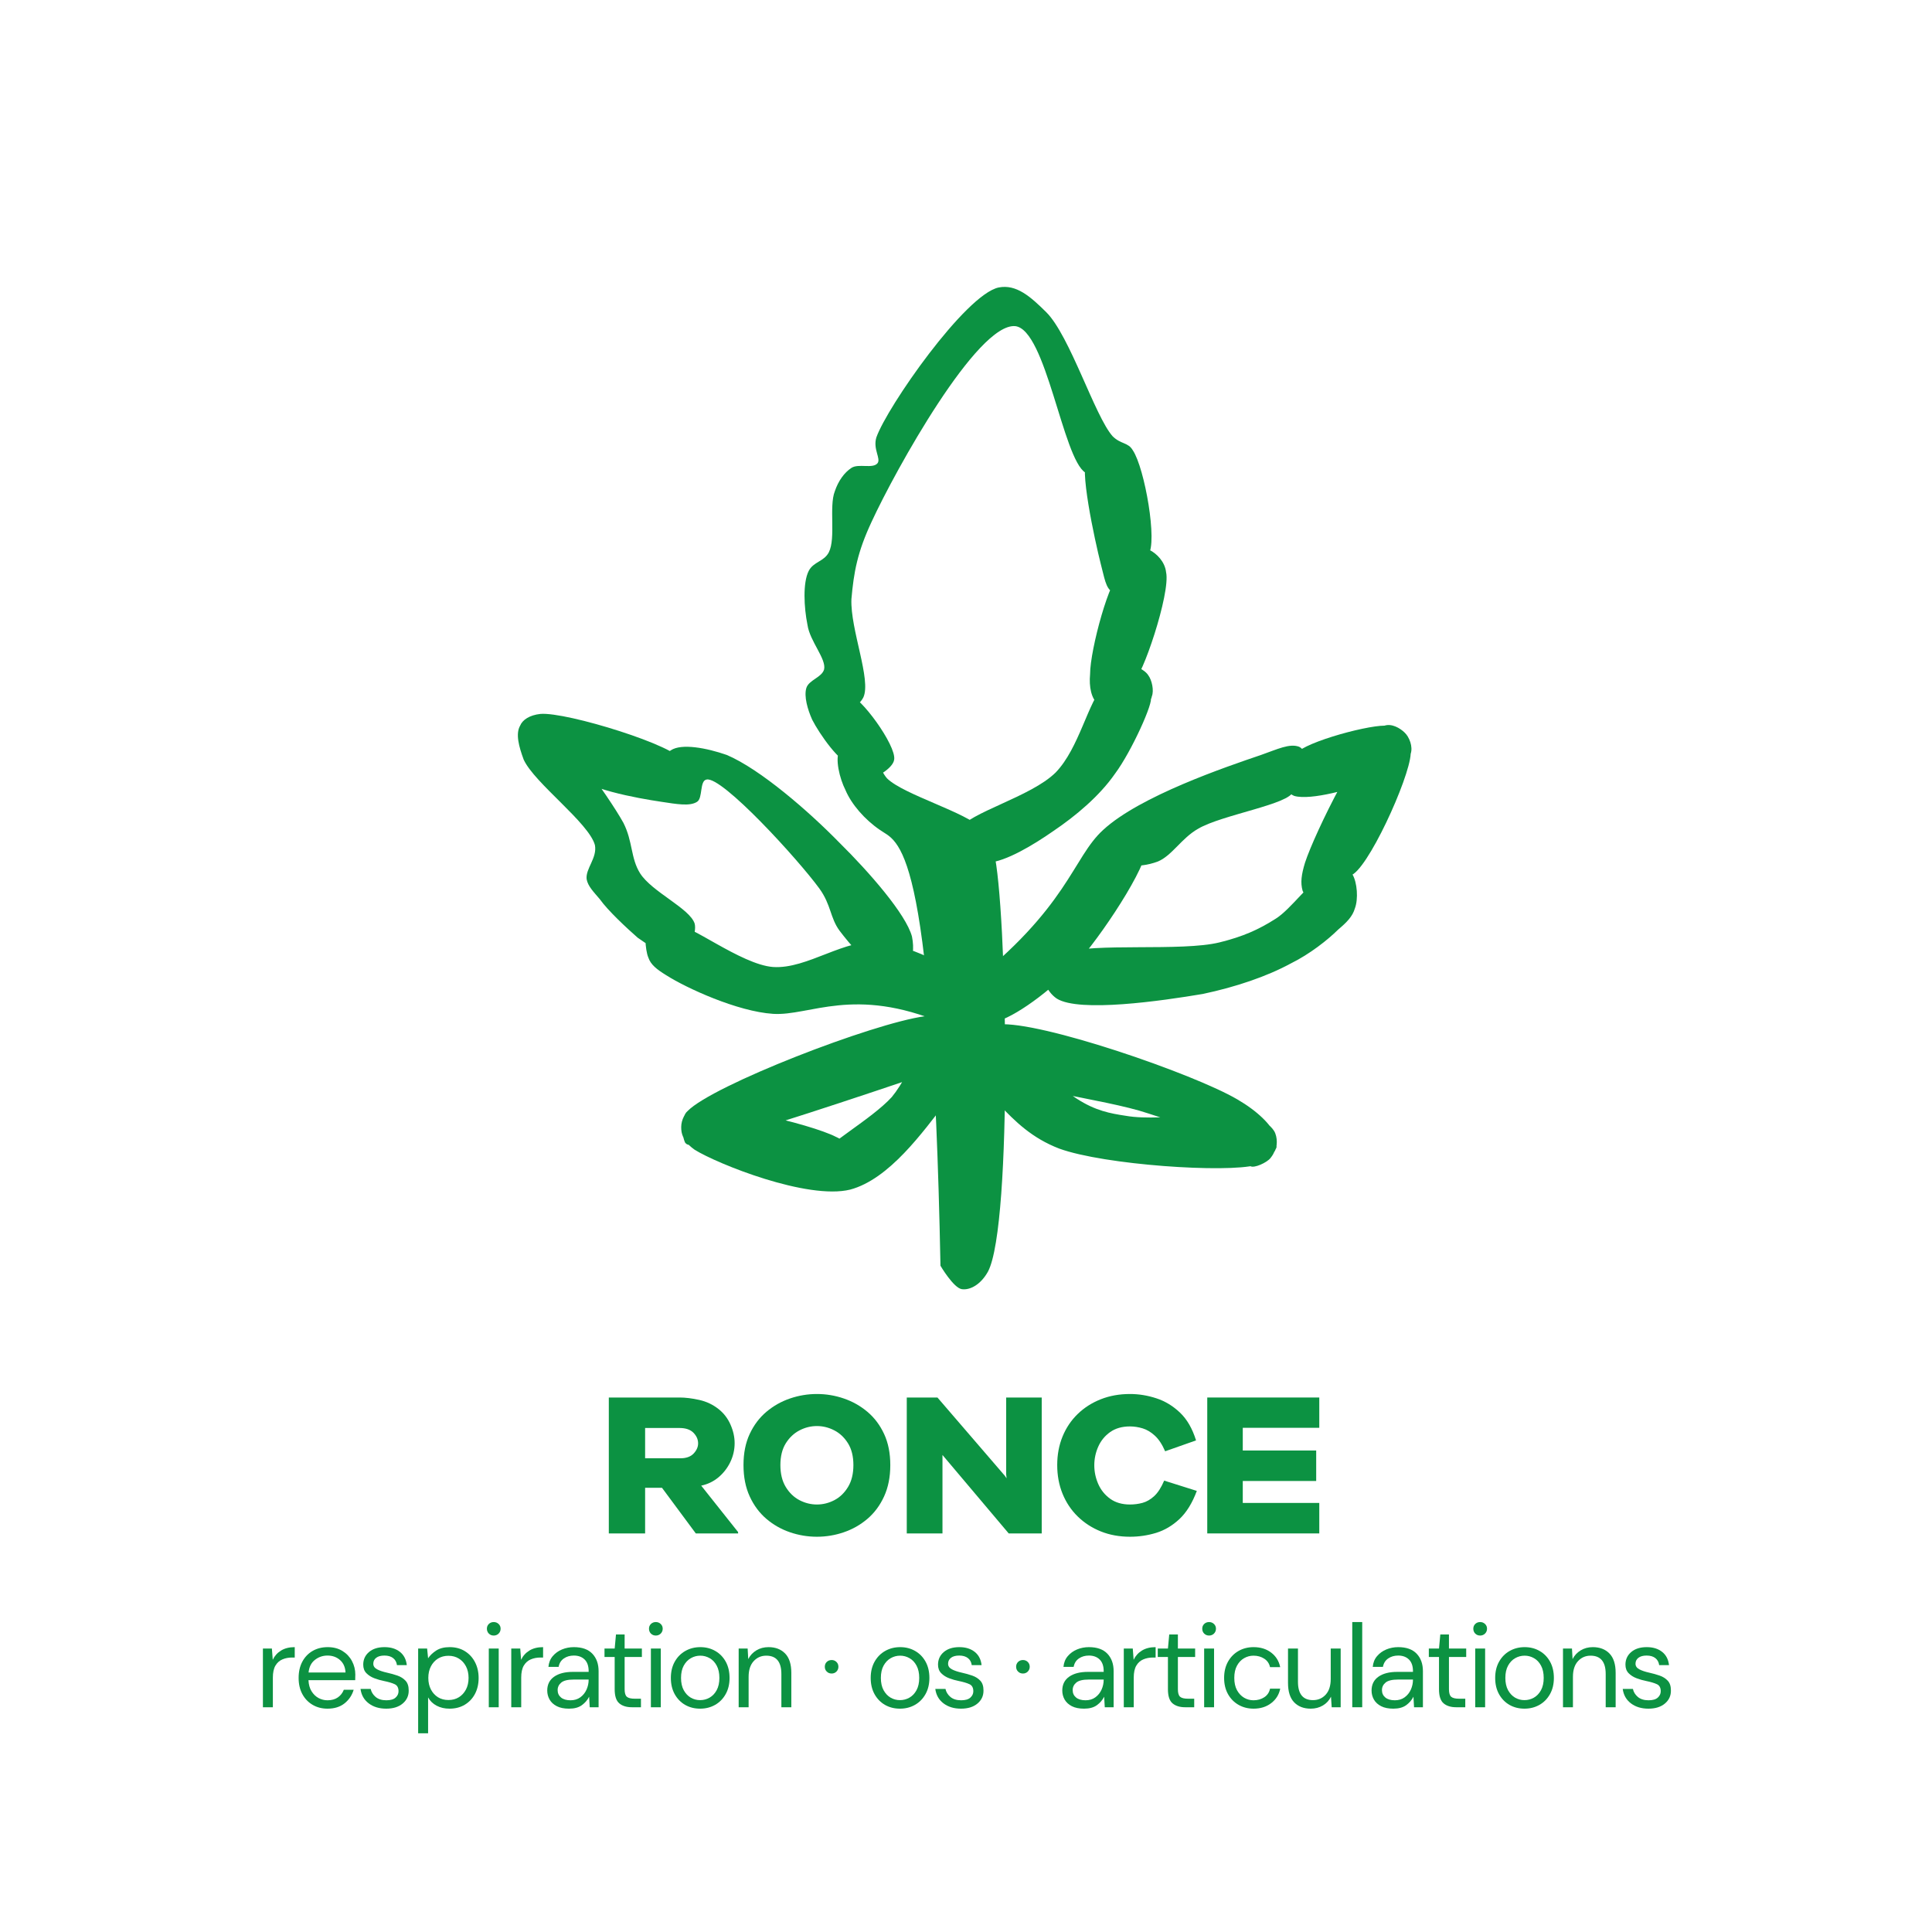 <svg xmlns="http://www.w3.org/2000/svg" xmlns:xlink="http://www.w3.org/1999/xlink" width="1080" zoomAndPan="magnify" viewBox="0 0 810 810" height="1080" preserveAspectRatio="xMidYMid meet" version="1.0"><defs><g/><clipPath id="29f922c642"><path d="M 337 120 L 489.133 120 L 489.133 540.711 L 337 540.711 Z M 337 120 " clip-rule="nonzero"/></clipPath><clipPath id="d3217a0c92"><path d="M 394.297 530.668 C 390.812 350.402 376.375 353.352 368.906 347.949 C 362.438 343.527 356.961 337.141 354.469 331.246 C 351.98 326.336 349.988 317.984 351.98 314.547 C 353.477 311.602 360.941 309.145 361.441 310.125 C 362.438 310.617 358.949 319.457 356.461 319.949 C 352.48 320.441 343.52 307.672 340.531 301.777 C 338.539 297.355 337.047 291.953 338.043 288.516 C 339.039 285.074 344.516 284.094 345.508 280.656 C 346.504 276.234 339.535 268.867 338.539 261.988 C 337.047 254.621 336.551 244.309 339.039 239.395 C 341.027 235.465 345.508 235.465 347.5 231.535 C 350.488 225.641 347.5 212.379 349.988 205.996 C 351.484 201.574 353.973 198.137 356.961 196.172 C 359.945 194.207 365.922 196.66 367.91 194.207 C 369.406 192.242 365.922 188.312 367.414 183.398 C 371.895 170.629 404.75 123.473 418.691 120.527 C 426.156 119.055 432.133 124.457 438.602 130.844 C 448.559 140.668 459.016 174.559 466.48 182.91 C 469.965 186.348 472.953 185.363 474.945 188.801 C 479.922 196.172 485.398 227.605 481.418 232.52 C 479.426 234.973 470.465 233.008 470.465 233.008 C 470.465 232.52 478.926 229.57 481.914 230.555 C 484.902 232.027 488.387 235.465 488.883 239.887 C 490.875 248.727 478.43 285.074 475.441 285.074 C 474.445 285.074 472.953 279.18 473.449 278.691 C 474.445 278.199 479.922 280.656 481.418 283.109 C 482.91 285.074 483.906 289.496 482.91 291.953 C 481.418 294.898 473.449 298.336 473.449 298.336 C 473.449 298.336 481.418 291.461 482.41 292.441 C 483.906 293.918 474.445 315.039 467.477 324.371 C 461.004 333.703 451.051 342.055 441.59 348.438 C 433.129 354.332 421.676 361.211 414.211 361.699 C 409.73 362.191 404.254 361.699 402.762 358.754 C 400.77 356.297 402.262 346.965 404.75 345 C 406.742 343.035 411.223 342.543 413.711 343.527 C 416.699 344.508 419.688 347.949 420.184 350.402 C 420.68 352.859 419.688 357.281 417.695 359.246 C 416.199 361.211 411.719 362.684 409.23 362.684 C 406.246 362.191 402.762 359.734 401.266 357.281 C 400.27 354.824 399.773 350.895 401.766 347.949 C 406.246 340.578 432.133 334.195 442.586 323.879 C 452.543 313.566 456.027 294.406 462.996 287.039 C 467.477 282.621 472.457 278.199 475.941 279.18 C 478.926 280.164 483.406 289.004 482.91 291.953 C 482.41 294.898 478.926 297.355 475.941 298.336 C 471.957 299.32 463.496 298.336 460.508 295.391 C 457.52 292.934 456.523 288.023 457.023 282.621 C 457.023 272.305 465.484 241.359 469.965 240.379 C 472.457 239.887 478.43 247.254 477.434 248.727 C 476.938 249.711 468.973 250.203 466.48 248.238 C 463.496 246.762 462.996 241.852 461.504 236.449 C 459.016 226.625 452.043 194.695 456.027 192.242 C 458.02 190.766 466.98 197.152 466.98 198.137 C 466.48 199.117 459.016 200.59 455.031 198.137 C 445.574 192.242 438.602 138.211 425.66 136.738 C 409.73 135.262 375.379 197.152 365.422 218.766 C 359.449 231.535 357.957 239.887 356.961 251.184 C 356.461 263.953 365.422 285.074 361.938 292.441 C 359.449 297.355 350.488 300.793 349.988 299.812 C 349.492 299.32 353.477 291.461 355.965 291.461 C 360.445 291.461 375.879 312.582 374.883 318.477 C 374.383 322.406 365.922 326.828 364.426 326.336 C 362.934 325.352 364.926 315.527 365.922 315.527 C 367.414 315.039 368.41 322.406 371.895 326.336 C 378.863 333.211 405.25 340.578 411.719 347.457 C 415.207 350.895 415.703 351.879 416.699 357.281 C 422.176 379.383 424.664 513.477 414.211 533.125 C 411.223 538.527 406.742 540.984 403.258 540.492 C 399.773 540.004 394.297 530.668 394.297 530.668 " clip-rule="nonzero"/></clipPath><clipPath id="0e8724d584"><path d="M 404.445 303.695 L 592 303.695 L 592 429 L 404.445 429 Z M 404.445 303.695 " clip-rule="nonzero"/></clipPath><clipPath id="947b5fd157"><path d="M 405.25 413.766 C 448.062 380.367 449.555 359.734 462.5 347.949 C 477.93 333.703 514.273 321.422 528.711 316.512 C 535.68 314.055 540.656 311.602 544.641 313.074 C 548.125 314.547 552.109 325.844 551.609 325.844 C 551.113 326.336 541.652 319.949 542.648 317.004 C 543.645 312.09 572.02 304.23 580.484 304.23 C 583.969 304.23 586.957 305.215 588.945 307.18 C 590.938 309.145 591.934 312.09 591.438 316.02 C 590.938 326.336 573.016 365.629 566.047 367.105 C 563.059 368.086 557.582 360.719 557.582 360.719 C 557.582 360.719 565.051 363.664 567.043 366.613 C 569.035 370.051 569.531 376.93 568.039 380.855 C 567.043 384.297 564.555 386.75 561.07 389.699 C 556.59 394.121 549.121 400.012 541.156 403.941 C 531.199 409.348 518.254 413.766 504.316 416.715 C 486.891 419.66 452.543 424.574 443.082 418.68 C 438.602 415.73 436.113 408.855 437.109 405.906 C 438.105 402.961 444.078 399.031 447.066 399.523 C 450.551 400.012 456.523 407.383 456.027 410.82 C 455.531 414.258 447.562 419.66 444.078 419.172 C 441.094 418.188 436.113 410.328 436.613 406.891 C 437.109 403.941 441.094 401.488 446.07 399.523 C 458.02 395.102 495.355 399.031 511.285 395.102 C 521.242 392.645 527.715 389.699 534.684 385.277 C 541.156 381.348 549.617 369.07 552.109 370.051 C 554.098 370.543 554.598 379.383 553.602 379.875 C 552.605 380.367 547.129 375.945 546.133 373.488 C 545.137 370.051 545.637 366.613 547.129 361.699 C 551.113 349.422 571.523 307.672 580.484 304.23 C 583.473 303.25 586.957 305.215 588.945 307.18 C 590.938 309.145 592.434 313.074 591.438 316.02 C 590.441 319.949 582.477 324.371 575.504 327.316 C 567.043 330.758 549.617 335.668 542.648 333.703 C 538.668 332.23 534.188 323.879 534.188 323.879 C 534.188 323.879 542.648 329.281 542.152 331.738 C 541.156 337.141 512.281 341.562 502.324 347.457 C 495.355 351.387 491.371 358.754 485.398 361.211 C 481.418 362.684 475.941 363.664 472.953 362.191 C 470.465 360.719 467.477 354.824 467.977 353.352 C 469.469 351.387 479.426 350.895 480.422 353.352 C 483.906 358.754 463.992 389.207 453.039 401.977 C 443.082 413.277 427.652 425.062 418.691 428.012 C 413.711 429.484 407.738 428.992 405.746 426.539 C 403.258 424.574 405.25 413.766 405.25 413.766 " clip-rule="nonzero"/></clipPath><clipPath id="79324a449b"><path d="M 217 299 L 409.977 299 L 409.977 429.273 L 217 429.273 Z M 217 299 " clip-rule="nonzero"/></clipPath><clipPath id="c1b386a3b5"><path d="M 395.293 428.992 C 357.957 413.277 339.535 426.047 324.102 425.062 C 309.168 424.082 287.762 414.258 279.297 408.855 C 275.316 406.398 272.828 404.434 271.832 401.488 C 270.34 398.047 270.34 389.699 270.836 389.699 C 271.832 389.207 277.805 398.047 277.309 399.031 C 276.809 399.523 270.836 395.594 267.352 393.137 C 262.871 389.207 254.906 381.84 251.422 376.926 C 248.93 373.98 246.441 371.523 245.945 368.578 C 245.445 364.156 250.426 359.734 249.43 354.332 C 246.941 345 224.039 328.301 219.559 318.477 C 217.566 313.074 216.074 307.672 218.066 304.23 C 219.062 301.777 222.047 299.812 226.527 299.32 C 237.48 298.336 284.773 313.074 285.77 318.969 C 285.77 321.422 277.309 326.828 276.312 326.336 C 275.316 325.352 277.805 316.512 281.289 314.547 C 285.77 311.602 296.227 313.562 304.688 316.512 C 318.629 322.406 339.039 340.09 351.98 353.352 C 364.426 365.629 379.859 383.312 382.348 392.645 C 383.344 397.559 382.848 402.469 380.359 404.434 C 377.867 406.891 371.398 407.383 368.41 405.906 C 365.922 404.926 363.43 400.996 363.43 398.047 C 363.43 395.594 364.926 391.172 367.414 389.699 C 370.402 388.227 379.363 389.207 381.352 392.156 C 383.344 394.121 383.344 401.488 380.855 403.941 C 378.863 406.398 373.387 407.383 369.406 406.398 C 363.93 404.926 356.461 396.086 351.98 390.191 C 348 384.785 348.496 379.383 343.52 372.508 C 334.559 360.227 302.695 325.352 296.227 326.828 C 293.238 327.316 294.73 334.684 292.242 336.16 C 289.254 338.125 283.777 337.141 277.309 336.16 C 267.352 334.684 244.949 330.758 237.48 323.387 C 232.004 317.984 229.02 303.742 230.512 303.25 C 232.004 302.266 254.906 333.211 261.379 345 C 265.359 352.859 264.363 359.734 268.348 366.121 C 273.324 373.98 289.254 380.855 291.246 387.242 C 292.242 391.172 288.758 398.539 287.762 398.539 C 286.766 398.539 283.281 390.191 284.773 388.715 C 287.762 386.262 310.66 404.434 324.102 405.418 C 338.539 406.398 354.469 393.137 368.906 395.102 C 382.848 396.574 403.754 407.383 408.234 414.75 C 410.727 418.68 410.227 425.555 408.234 428.012 C 406.246 429.977 395.293 428.992 395.293 428.992 " clip-rule="nonzero"/></clipPath><clipPath id="c7ed986960"><path d="M 285.441 418.613 L 414.59 418.613 L 414.59 499.738 L 285.441 499.738 Z M 285.441 418.613 " clip-rule="nonzero"/></clipPath><clipPath id="71f1e648e4"><path d="M 403.258 445.203 C 293.734 482.531 289.254 481.551 287.266 479.094 C 285.77 476.148 285.273 468.289 288.258 465.832 C 295.727 460.43 340.035 471.234 350.488 476.641 C 354.969 478.605 358.949 483.023 358.453 484.008 C 357.957 485.48 347.004 485.48 346.008 483.516 C 345.012 480.57 365.422 469.27 373.887 459.938 C 382.848 449.133 389.32 427.52 396.785 422.117 C 400.77 419.168 405.746 418.188 408.234 419.168 C 411.223 420.645 414.707 426.539 414.211 429.484 C 414.211 432.434 411.223 435.871 408.734 436.852 C 405.746 438.328 399.273 436.852 396.785 434.887 C 394.793 432.922 393.801 428.504 394.793 426.047 C 396.289 422.609 404.254 418.188 407.242 418.68 C 410.727 419.66 414.211 424.082 414.211 428.504 C 414.707 436.363 404.75 451.098 396.785 461.902 C 386.828 474.676 372.891 494.32 356.461 498.742 C 338.539 503.164 300.707 487.938 291.246 482.043 C 287.762 479.586 286.27 477.129 285.77 474.676 C 285.273 471.727 285.77 468.781 288.258 465.832 C 298.715 455.027 365.922 428.992 387.824 426.047 C 398.281 424.574 408.234 425.555 412.219 428.992 C 414.707 431.449 414.707 437.344 413.215 440.289 C 411.719 442.746 403.258 445.203 403.258 445.203 " clip-rule="nonzero"/></clipPath><clipPath id="042f485453"><path d="M 403.305 426 L 535.562 426 L 535.562 489.898 L 403.305 489.898 Z M 403.305 426 " clip-rule="nonzero"/></clipPath><clipPath id="597fec835e"><path d="M 421.18 429.484 C 447.066 463.375 459.016 465.832 471.957 467.797 C 488.387 470.746 519.75 463.375 528.711 469.762 C 533.191 472.711 535.68 480.078 534.188 483.023 C 533.191 485.973 525.723 489.902 524.23 488.426 C 522.734 487.445 526.719 469.762 528.711 469.762 C 530.203 469.27 535.68 478.113 535.18 481.059 C 534.188 484.008 527.715 488.918 524.23 488.918 C 521.242 488.426 519.75 482.535 515.766 480.078 C 508.301 475.164 494.859 471.234 481.418 466.816 C 462.5 460.43 422.176 456.5 411.719 448.148 C 407.242 444.219 404.75 438.328 406.246 434.887 C 406.742 431.941 413.215 428.504 416.199 428.992 C 419.688 429.977 425.66 437.344 425.16 440.781 C 424.664 443.73 416.199 449.133 413.215 448.641 C 409.73 447.66 404.75 439.309 405.746 435.871 C 406.742 432.922 412.219 429.977 418.691 429.484 C 436.113 428.012 500.332 450.113 518.754 460.922 C 527.215 465.832 533.191 471.727 534.684 476.148 C 535.68 479.586 534.684 483.023 532.691 485.48 C 531.199 487.445 525.723 489.902 524.23 488.918 C 522.238 486.953 523.73 470.254 526.223 469.27 C 528.211 468.289 532.691 471.727 534.188 474.184 C 535.68 476.641 535.68 481.059 534.188 483.023 C 533.191 485.48 531.199 487.445 526.719 488.426 C 514.273 491.867 462.996 488.426 444.078 481.551 C 432.629 477.129 425.66 470.254 418.691 462.887 C 412.219 456.008 404.254 445.695 403.754 438.816 C 403.258 434.398 405.25 428.012 408.234 426.539 C 410.727 425.062 421.18 429.484 421.18 429.484 " clip-rule="nonzero"/></clipPath></defs><rect x="-81" width="972" fill="#ffffff" y="-81" height="972" fill-opacity="1"/><rect x="-81" width="972" fill="#ffffff" y="-81" height="972" fill-opacity="1"/><g fill="#0c9242" fill-opacity="1"><g transform="translate(252.718, 642.895)"><g><path d="M 2.531 0 L 2.531 -56.984 L 32.156 -56.984 C 34.656 -56.984 37.422 -56.645 40.453 -55.969 C 43.492 -55.289 46.207 -54 48.594 -52.094 C 50.77 -50.363 52.426 -48.195 53.562 -45.594 C 54.707 -42.988 55.281 -40.41 55.281 -37.859 C 55.281 -35.086 54.68 -32.453 53.484 -29.953 C 52.285 -27.461 50.641 -25.332 48.547 -23.562 C 46.461 -21.801 44.035 -20.625 41.266 -20.031 L 56.734 -0.562 L 56.734 0 L 39 0 L 24.828 -19.125 L 17.75 -19.125 L 17.75 0 Z M 17.75 -31.5 L 32.484 -31.5 C 34.973 -31.5 36.844 -32.164 38.094 -33.5 C 39.344 -34.832 39.969 -36.254 39.969 -37.766 C 39.969 -39.398 39.316 -40.879 38.016 -42.203 C 36.711 -43.535 34.758 -44.203 32.156 -44.203 L 17.75 -44.203 Z M 17.75 -31.5 "/></g></g></g><g fill="#0c9242" fill-opacity="1"><g transform="translate(311.558, 642.895)"><g><path d="M 30.938 1.391 C 27.082 1.391 23.32 0.766 19.656 -0.484 C 16 -1.734 12.703 -3.602 9.766 -6.094 C 6.836 -8.594 4.504 -11.727 2.766 -15.5 C 1.023 -19.281 0.156 -23.664 0.156 -28.656 C 0.156 -33.645 1.023 -38 2.766 -41.719 C 4.504 -45.438 6.836 -48.531 9.766 -51 C 12.703 -53.469 16 -55.328 19.656 -56.578 C 23.32 -57.828 27.082 -58.453 30.938 -58.453 C 34.789 -58.453 38.547 -57.828 42.203 -56.578 C 45.867 -55.328 49.164 -53.469 52.094 -51 C 55.031 -48.531 57.363 -45.438 59.094 -41.719 C 60.832 -38 61.703 -33.645 61.703 -28.656 C 61.703 -23.664 60.832 -19.281 59.094 -15.5 C 57.363 -11.727 55.031 -8.594 52.094 -6.094 C 49.164 -3.602 45.867 -1.734 42.203 -0.484 C 38.547 0.766 34.789 1.391 30.938 1.391 Z M 30.938 -12.125 C 33.488 -12.125 35.93 -12.734 38.266 -13.953 C 40.598 -15.18 42.508 -17.031 44 -19.5 C 45.488 -21.969 46.234 -25.02 46.234 -28.656 C 46.234 -32.289 45.488 -35.316 44 -37.734 C 42.508 -40.148 40.598 -41.969 38.266 -43.188 C 35.93 -44.406 33.488 -45.016 30.938 -45.016 C 28.383 -45.016 25.941 -44.406 23.609 -43.188 C 21.273 -41.969 19.359 -40.148 17.859 -37.734 C 16.367 -35.316 15.625 -32.289 15.625 -28.656 C 15.625 -25.02 16.367 -21.969 17.859 -19.5 C 19.359 -17.031 21.273 -15.18 23.609 -13.953 C 25.941 -12.734 28.383 -12.125 30.938 -12.125 Z M 30.938 -12.125 "/></g></g></g><g fill="#0c9242" fill-opacity="1"><g transform="translate(377.559, 642.895)"><g><path d="M 2.609 0 L 2.609 -56.984 L 15.469 -56.984 L 43.641 -24.266 L 44.453 -23.125 L 44.281 -24.75 L 44.281 -56.984 L 59.188 -56.984 L 59.188 0 L 45.344 0 L 17.578 -32.891 L 17.578 0 Z M 2.609 0 "/></g></g></g><g fill="#0c9242" fill-opacity="1"><g transform="translate(443.805, 642.895)"><g><path d="M 29.953 1.391 C 25.504 1.391 21.422 0.645 17.703 -0.844 C 13.984 -2.344 10.754 -4.438 8.016 -7.125 C 5.273 -9.812 3.16 -12.984 1.672 -16.641 C 0.18 -20.305 -0.562 -24.312 -0.562 -28.656 C -0.562 -33 0.18 -36.988 1.672 -40.625 C 3.16 -44.258 5.273 -47.406 8.016 -50.062 C 10.754 -52.719 13.984 -54.781 17.703 -56.25 C 21.422 -57.719 25.504 -58.453 29.953 -58.453 C 33.648 -58.453 37.328 -57.852 40.984 -56.656 C 44.648 -55.469 47.961 -53.461 50.922 -50.641 C 53.879 -47.816 56.117 -43.938 57.641 -39 L 44.688 -34.438 C 43.438 -37.312 42 -39.492 40.375 -40.984 C 38.75 -42.484 37.039 -43.504 35.25 -44.047 C 33.457 -44.586 31.691 -44.859 29.953 -44.859 C 26.641 -44.859 23.867 -44.07 21.641 -42.5 C 19.422 -40.926 17.754 -38.891 16.641 -36.391 C 15.535 -33.891 14.984 -31.285 14.984 -28.578 C 14.984 -25.859 15.535 -23.238 16.641 -20.719 C 17.754 -18.195 19.422 -16.133 21.641 -14.531 C 23.867 -12.926 26.641 -12.125 29.953 -12.125 C 31.742 -12.125 33.492 -12.352 35.203 -12.812 C 36.91 -13.281 38.535 -14.219 40.078 -15.625 C 41.629 -17.039 43.031 -19.211 44.281 -22.141 L 57.969 -17.828 C 56.062 -12.723 53.629 -8.785 50.672 -6.016 C 47.711 -3.254 44.457 -1.328 40.906 -0.234 C 37.352 0.848 33.703 1.391 29.953 1.391 Z M 29.953 1.391 "/></g></g></g><g fill="#0c9242" fill-opacity="1"><g transform="translate(503.866, 642.895)"><g><path d="M 2.281 0 L 2.281 -56.984 L 49.25 -56.984 L 49.25 -44.281 L 17.172 -44.281 L 17.172 -34.766 L 47.953 -34.766 L 47.953 -21.984 L 17.172 -21.984 L 17.172 -12.781 L 49.25 -12.781 L 49.25 0 Z M 2.281 0 "/></g></g></g><g fill="#0c9242" fill-opacity="1"><g transform="translate(106.805, 715.772)"><g><path d="M 3.422 0 L 3.422 -24.609 L 7.188 -24.609 L 7.547 -19.891 C 8.305 -21.516 9.461 -22.805 11.016 -23.766 C 12.566 -24.723 14.484 -25.203 16.766 -25.203 L 16.766 -20.844 L 15.625 -20.844 C 14.164 -20.844 12.82 -20.582 11.594 -20.062 C 10.375 -19.551 9.398 -18.68 8.672 -17.453 C 7.953 -16.234 7.594 -14.551 7.594 -12.406 L 7.594 0 Z M 3.422 0 "/></g></g></g><g fill="#0c9242" fill-opacity="1"><g transform="translate(122.827, 715.772)"><g><path d="M 14.484 0.594 C 12.141 0.594 10.055 0.055 8.234 -1.016 C 6.41 -2.086 4.977 -3.582 3.938 -5.5 C 2.895 -7.426 2.375 -9.691 2.375 -12.297 C 2.375 -14.879 2.883 -17.141 3.906 -19.078 C 4.938 -21.016 6.367 -22.52 8.203 -23.594 C 10.047 -24.664 12.172 -25.203 14.578 -25.203 C 16.961 -25.203 19.02 -24.664 20.75 -23.594 C 22.488 -22.52 23.82 -21.102 24.75 -19.344 C 25.676 -17.594 26.141 -15.707 26.141 -13.688 C 26.141 -13.32 26.129 -12.957 26.109 -12.594 C 26.098 -12.238 26.094 -11.828 26.094 -11.359 L 6.5 -11.359 C 6.594 -9.473 7.031 -7.91 7.812 -6.672 C 8.594 -5.43 9.566 -4.492 10.734 -3.859 C 11.91 -3.234 13.16 -2.922 14.484 -2.922 C 16.203 -2.922 17.641 -3.316 18.797 -4.109 C 19.953 -4.91 20.797 -5.988 21.328 -7.344 L 25.453 -7.344 C 24.785 -5.062 23.52 -3.164 21.656 -1.656 C 19.789 -0.156 17.398 0.594 14.484 0.594 Z M 14.484 -21.672 C 12.504 -21.672 10.742 -21.066 9.203 -19.859 C 7.66 -18.66 6.773 -16.898 6.547 -14.578 L 22.031 -14.578 C 21.926 -16.797 21.16 -18.531 19.734 -19.781 C 18.316 -21.039 16.566 -21.672 14.484 -21.672 Z M 14.484 -21.672 "/></g></g></g><g fill="#0c9242" fill-opacity="1"><g transform="translate(149.069, 715.772)"><g><path d="M 12.844 0.594 C 9.906 0.594 7.457 -0.148 5.5 -1.641 C 3.551 -3.129 2.41 -5.145 2.078 -7.688 L 6.344 -7.688 C 6.613 -6.395 7.301 -5.273 8.406 -4.328 C 9.52 -3.391 11.02 -2.922 12.906 -2.922 C 14.656 -2.922 15.941 -3.289 16.766 -4.031 C 17.598 -4.781 18.016 -5.672 18.016 -6.703 C 18.016 -8.191 17.473 -9.18 16.391 -9.672 C 15.316 -10.172 13.805 -10.617 11.859 -11.016 C 10.535 -11.273 9.211 -11.656 7.891 -12.156 C 6.566 -12.656 5.457 -13.359 4.562 -14.266 C 3.664 -15.172 3.219 -16.367 3.219 -17.859 C 3.219 -20.004 4.02 -21.766 5.625 -23.141 C 7.227 -24.516 9.406 -25.203 12.156 -25.203 C 14.77 -25.203 16.91 -24.547 18.578 -23.234 C 20.242 -21.93 21.211 -20.07 21.484 -17.656 L 17.359 -17.656 C 17.191 -18.914 16.656 -19.898 15.75 -20.609 C 14.844 -21.316 13.629 -21.672 12.109 -21.672 C 10.617 -21.672 9.469 -21.359 8.656 -20.734 C 7.844 -20.109 7.438 -19.281 7.438 -18.25 C 7.438 -17.258 7.957 -16.484 9 -15.922 C 10.039 -15.359 11.457 -14.879 13.25 -14.484 C 14.77 -14.148 16.211 -13.742 17.578 -13.266 C 18.953 -12.785 20.078 -12.07 20.953 -11.125 C 21.836 -10.188 22.281 -8.828 22.281 -7.047 C 22.312 -4.828 21.473 -3 19.766 -1.562 C 18.066 -0.125 15.758 0.594 12.844 0.594 Z M 12.844 0.594 "/></g></g></g><g fill="#0c9242" fill-opacity="1"><g transform="translate(171.887, 715.772)"><g><path d="M 3.422 10.922 L 3.422 -24.609 L 7.188 -24.609 L 7.594 -20.531 C 8.383 -21.727 9.516 -22.805 10.984 -23.766 C 12.461 -24.723 14.344 -25.203 16.625 -25.203 C 19.07 -25.203 21.203 -24.641 23.016 -23.516 C 24.836 -22.391 26.254 -20.848 27.266 -18.891 C 28.273 -16.941 28.781 -14.727 28.781 -12.25 C 28.781 -9.77 28.273 -7.562 27.266 -5.625 C 26.254 -3.695 24.828 -2.176 22.984 -1.062 C 21.148 0.039 19.008 0.594 16.562 0.594 C 14.551 0.594 12.758 0.18 11.188 -0.641 C 9.613 -1.473 8.414 -2.633 7.594 -4.125 L 7.594 10.922 Z M 16.125 -3.031 C 17.781 -3.031 19.234 -3.414 20.484 -4.188 C 21.742 -4.969 22.738 -6.051 23.469 -7.438 C 24.195 -8.832 24.562 -10.453 24.562 -12.297 C 24.562 -14.148 24.195 -15.77 23.469 -17.156 C 22.738 -18.551 21.742 -19.633 20.484 -20.406 C 19.234 -21.188 17.781 -21.578 16.125 -21.578 C 14.469 -21.578 13.008 -21.188 11.75 -20.406 C 10.5 -19.633 9.508 -18.551 8.781 -17.156 C 8.051 -15.77 7.688 -14.148 7.688 -12.297 C 7.688 -10.453 8.051 -8.832 8.781 -7.438 C 9.508 -6.051 10.5 -4.969 11.75 -4.188 C 13.008 -3.414 14.469 -3.031 16.125 -3.031 Z M 16.125 -3.031 "/></g></g></g><g fill="#0c9242" fill-opacity="1"><g transform="translate(201.055, 715.772)"><g><path d="M 5.953 -30.062 C 5.129 -30.062 4.441 -30.332 3.891 -30.875 C 3.348 -31.426 3.078 -32.113 3.078 -32.938 C 3.078 -33.727 3.348 -34.391 3.891 -34.922 C 4.441 -35.453 5.129 -35.719 5.953 -35.719 C 6.742 -35.719 7.422 -35.453 7.984 -34.922 C 8.547 -34.391 8.828 -33.727 8.828 -32.938 C 8.828 -32.113 8.547 -31.426 7.984 -30.875 C 7.422 -30.332 6.742 -30.062 5.953 -30.062 Z M 3.875 0 L 3.875 -24.609 L 8.031 -24.609 L 8.031 0 Z M 3.875 0 "/></g></g></g><g fill="#0c9242" fill-opacity="1"><g transform="translate(210.927, 715.772)"><g><path d="M 3.422 0 L 3.422 -24.609 L 7.188 -24.609 L 7.547 -19.891 C 8.305 -21.516 9.461 -22.805 11.016 -23.766 C 12.566 -24.723 14.484 -25.203 16.766 -25.203 L 16.766 -20.844 L 15.625 -20.844 C 14.164 -20.844 12.82 -20.582 11.594 -20.062 C 10.375 -19.551 9.398 -18.68 8.672 -17.453 C 7.953 -16.234 7.594 -14.551 7.594 -12.406 L 7.594 0 Z M 3.422 0 "/></g></g></g><g fill="#0c9242" fill-opacity="1"><g transform="translate(226.949, 715.772)"><g><path d="M 11.609 0.594 C 9.555 0.594 7.852 0.25 6.5 -0.438 C 5.145 -1.133 4.133 -2.062 3.469 -3.219 C 2.812 -4.383 2.484 -5.645 2.484 -7 C 2.484 -9.508 3.441 -11.441 5.359 -12.797 C 7.273 -14.148 9.891 -14.828 13.203 -14.828 L 19.844 -14.828 L 19.844 -15.125 C 19.844 -17.281 19.281 -18.91 18.156 -20.016 C 17.031 -21.117 15.523 -21.672 13.641 -21.672 C 12.023 -21.672 10.629 -21.266 9.453 -20.453 C 8.273 -19.648 7.539 -18.473 7.25 -16.922 L 2.984 -16.922 C 3.141 -18.703 3.738 -20.203 4.781 -21.422 C 5.82 -22.648 7.117 -23.586 8.672 -24.234 C 10.234 -24.879 11.891 -25.203 13.641 -25.203 C 17.078 -25.203 19.664 -24.281 21.406 -22.438 C 23.145 -20.602 24.016 -18.164 24.016 -15.125 L 24.016 0 L 20.297 0 L 20.047 -4.422 C 19.348 -3.023 18.328 -1.836 16.984 -0.859 C 15.648 0.109 13.859 0.594 11.609 0.594 Z M 12.25 -2.922 C 13.844 -2.922 15.207 -3.332 16.344 -4.156 C 17.488 -4.988 18.359 -6.066 18.953 -7.391 C 19.547 -8.711 19.844 -10.102 19.844 -11.562 L 19.844 -11.609 L 13.547 -11.609 C 11.098 -11.609 9.367 -11.188 8.359 -10.344 C 7.348 -9.5 6.844 -8.445 6.844 -7.188 C 6.844 -5.906 7.312 -4.875 8.25 -4.094 C 9.195 -3.312 10.531 -2.922 12.25 -2.922 Z M 12.25 -2.922 "/></g></g></g><g fill="#0c9242" fill-opacity="1"><g transform="translate(251.801, 715.772)"><g><path d="M 13.141 0 C 10.891 0 9.117 -0.547 7.828 -1.641 C 6.547 -2.734 5.906 -4.703 5.906 -7.547 L 5.906 -21.078 L 1.641 -21.078 L 1.641 -24.609 L 5.906 -24.609 L 6.453 -30.516 L 10.078 -30.516 L 10.078 -24.609 L 17.312 -24.609 L 17.312 -21.078 L 10.078 -21.078 L 10.078 -7.547 C 10.078 -5.984 10.391 -4.93 11.016 -4.391 C 11.641 -3.848 12.75 -3.578 14.344 -3.578 L 16.922 -3.578 L 16.922 0 Z M 13.141 0 "/></g></g></g><g fill="#0c9242" fill-opacity="1"><g transform="translate(269.014, 715.772)"><g><path d="M 5.953 -30.062 C 5.129 -30.062 4.441 -30.332 3.891 -30.875 C 3.348 -31.426 3.078 -32.113 3.078 -32.938 C 3.078 -33.727 3.348 -34.391 3.891 -34.922 C 4.441 -35.453 5.129 -35.719 5.953 -35.719 C 6.742 -35.719 7.422 -35.453 7.984 -34.922 C 8.547 -34.391 8.828 -33.727 8.828 -32.938 C 8.828 -32.113 8.547 -31.426 7.984 -30.875 C 7.422 -30.332 6.742 -30.062 5.953 -30.062 Z M 3.875 0 L 3.875 -24.609 L 8.031 -24.609 L 8.031 0 Z M 3.875 0 "/></g></g></g><g fill="#0c9242" fill-opacity="1"><g transform="translate(278.886, 715.772)"><g><path d="M 14.641 0.594 C 12.316 0.594 10.227 0.066 8.375 -0.984 C 6.531 -2.047 5.066 -3.547 3.984 -5.484 C 2.91 -7.422 2.375 -9.691 2.375 -12.297 C 2.375 -14.91 2.922 -17.188 4.016 -19.125 C 5.109 -21.062 6.586 -22.555 8.453 -23.609 C 10.328 -24.672 12.422 -25.203 14.734 -25.203 C 17.047 -25.203 19.129 -24.672 20.984 -23.609 C 22.836 -22.555 24.301 -21.062 25.375 -19.125 C 26.445 -17.188 26.984 -14.91 26.984 -12.297 C 26.984 -9.691 26.438 -7.422 25.344 -5.484 C 24.258 -3.547 22.781 -2.047 20.906 -0.984 C 19.039 0.066 16.953 0.594 14.641 0.594 Z M 14.641 -2.984 C 16.055 -2.984 17.375 -3.328 18.594 -4.016 C 19.82 -4.711 20.816 -5.754 21.578 -7.141 C 22.336 -8.535 22.719 -10.254 22.719 -12.297 C 22.719 -14.348 22.344 -16.066 21.594 -17.453 C 20.852 -18.848 19.867 -19.891 18.641 -20.578 C 17.422 -21.273 16.117 -21.625 14.734 -21.625 C 13.305 -21.625 11.984 -21.273 10.766 -20.578 C 9.547 -19.891 8.551 -18.848 7.781 -17.453 C 7.02 -16.066 6.641 -14.348 6.641 -12.297 C 6.641 -10.254 7.02 -8.535 7.781 -7.141 C 8.551 -5.754 9.535 -4.711 10.734 -4.016 C 11.941 -3.328 13.242 -2.984 14.641 -2.984 Z M 14.641 -2.984 "/></g></g></g><g fill="#0c9242" fill-opacity="1"><g transform="translate(306.268, 715.772)"><g><path d="M 3.422 0 L 3.422 -24.609 L 7.188 -24.609 L 7.438 -20.188 C 8.227 -21.738 9.367 -22.961 10.859 -23.859 C 12.348 -24.754 14.035 -25.203 15.922 -25.203 C 18.836 -25.203 21.16 -24.316 22.891 -22.547 C 24.629 -20.773 25.5 -18.055 25.5 -14.391 L 25.5 0 L 21.328 0 L 21.328 -13.938 C 21.328 -19.062 19.211 -21.625 14.984 -21.625 C 12.867 -21.625 11.109 -20.852 9.703 -19.312 C 8.297 -17.781 7.594 -15.594 7.594 -12.75 L 7.594 0 Z M 3.422 0 "/></g></g></g><g fill="#0c9242" fill-opacity="1"><g transform="translate(332.658, 715.772)"><g/></g></g><g fill="#0c9242" fill-opacity="1"><g transform="translate(343.819, 715.772)"><g><path d="M 4.859 -14.141 C 4.035 -14.141 3.348 -14.41 2.797 -14.953 C 2.254 -15.504 1.984 -16.176 1.984 -16.969 C 1.984 -17.789 2.254 -18.469 2.797 -19 C 3.348 -19.531 4.035 -19.797 4.859 -19.797 C 5.648 -19.797 6.316 -19.531 6.859 -19 C 7.41 -18.469 7.688 -17.789 7.688 -16.969 C 7.688 -16.176 7.41 -15.504 6.859 -14.953 C 6.316 -14.41 5.648 -14.141 4.859 -14.141 Z M 4.859 -14.141 "/></g></g></g><g fill="#0c9242" fill-opacity="1"><g transform="translate(351.508, 715.772)"><g/></g></g><g fill="#0c9242" fill-opacity="1"><g transform="translate(362.669, 715.772)"><g><path d="M 14.641 0.594 C 12.316 0.594 10.227 0.066 8.375 -0.984 C 6.531 -2.047 5.066 -3.547 3.984 -5.484 C 2.91 -7.422 2.375 -9.691 2.375 -12.297 C 2.375 -14.91 2.922 -17.188 4.016 -19.125 C 5.109 -21.062 6.586 -22.555 8.453 -23.609 C 10.328 -24.672 12.422 -25.203 14.734 -25.203 C 17.047 -25.203 19.129 -24.672 20.984 -23.609 C 22.836 -22.555 24.301 -21.062 25.375 -19.125 C 26.445 -17.188 26.984 -14.91 26.984 -12.297 C 26.984 -9.691 26.438 -7.422 25.344 -5.484 C 24.258 -3.547 22.781 -2.047 20.906 -0.984 C 19.039 0.066 16.953 0.594 14.641 0.594 Z M 14.641 -2.984 C 16.055 -2.984 17.375 -3.328 18.594 -4.016 C 19.82 -4.711 20.816 -5.754 21.578 -7.141 C 22.336 -8.535 22.719 -10.254 22.719 -12.297 C 22.719 -14.348 22.344 -16.066 21.594 -17.453 C 20.852 -18.848 19.867 -19.891 18.641 -20.578 C 17.422 -21.273 16.117 -21.625 14.734 -21.625 C 13.305 -21.625 11.984 -21.273 10.766 -20.578 C 9.547 -19.891 8.551 -18.848 7.781 -17.453 C 7.02 -16.066 6.641 -14.348 6.641 -12.297 C 6.641 -10.254 7.02 -8.535 7.781 -7.141 C 8.551 -5.754 9.535 -4.711 10.734 -4.016 C 11.941 -3.328 13.242 -2.984 14.641 -2.984 Z M 14.641 -2.984 "/></g></g></g><g fill="#0c9242" fill-opacity="1"><g transform="translate(390.052, 715.772)"><g><path d="M 12.844 0.594 C 9.906 0.594 7.457 -0.148 5.5 -1.641 C 3.551 -3.129 2.41 -5.145 2.078 -7.688 L 6.344 -7.688 C 6.613 -6.395 7.301 -5.273 8.406 -4.328 C 9.52 -3.391 11.02 -2.922 12.906 -2.922 C 14.656 -2.922 15.941 -3.289 16.766 -4.031 C 17.598 -4.781 18.016 -5.672 18.016 -6.703 C 18.016 -8.191 17.473 -9.18 16.391 -9.672 C 15.316 -10.172 13.805 -10.617 11.859 -11.016 C 10.535 -11.273 9.211 -11.656 7.891 -12.156 C 6.566 -12.656 5.457 -13.359 4.562 -14.266 C 3.664 -15.172 3.219 -16.367 3.219 -17.859 C 3.219 -20.004 4.02 -21.766 5.625 -23.141 C 7.227 -24.516 9.406 -25.203 12.156 -25.203 C 14.77 -25.203 16.91 -24.547 18.578 -23.234 C 20.242 -21.93 21.211 -20.07 21.484 -17.656 L 17.359 -17.656 C 17.191 -18.914 16.656 -19.898 15.75 -20.609 C 14.844 -21.316 13.629 -21.672 12.109 -21.672 C 10.617 -21.672 9.469 -21.359 8.656 -20.734 C 7.844 -20.109 7.438 -19.281 7.438 -18.25 C 7.438 -17.258 7.957 -16.484 9 -15.922 C 10.039 -15.359 11.457 -14.879 13.25 -14.484 C 14.77 -14.148 16.211 -13.742 17.578 -13.266 C 18.953 -12.785 20.078 -12.07 20.953 -11.125 C 21.836 -10.188 22.281 -8.828 22.281 -7.047 C 22.312 -4.828 21.473 -3 19.766 -1.562 C 18.066 -0.125 15.758 0.594 12.844 0.594 Z M 12.844 0.594 "/></g></g></g><g fill="#0c9242" fill-opacity="1"><g transform="translate(412.87, 715.772)"><g/></g></g><g fill="#0c9242" fill-opacity="1"><g transform="translate(424.031, 715.772)"><g><path d="M 4.859 -14.141 C 4.035 -14.141 3.348 -14.41 2.797 -14.953 C 2.254 -15.504 1.984 -16.176 1.984 -16.969 C 1.984 -17.789 2.254 -18.469 2.797 -19 C 3.348 -19.531 4.035 -19.797 4.859 -19.797 C 5.648 -19.797 6.316 -19.531 6.859 -19 C 7.41 -18.469 7.688 -17.789 7.688 -16.969 C 7.688 -16.176 7.41 -15.504 6.859 -14.953 C 6.316 -14.41 5.648 -14.141 4.859 -14.141 Z M 4.859 -14.141 "/></g></g></g><g fill="#0c9242" fill-opacity="1"><g transform="translate(431.72, 715.772)"><g/></g></g><g fill="#0c9242" fill-opacity="1"><g transform="translate(442.881, 715.772)"><g><path d="M 11.609 0.594 C 9.555 0.594 7.852 0.25 6.5 -0.438 C 5.145 -1.133 4.133 -2.062 3.469 -3.219 C 2.812 -4.383 2.484 -5.645 2.484 -7 C 2.484 -9.508 3.441 -11.441 5.359 -12.797 C 7.273 -14.148 9.891 -14.828 13.203 -14.828 L 19.844 -14.828 L 19.844 -15.125 C 19.844 -17.281 19.281 -18.91 18.156 -20.016 C 17.031 -21.117 15.523 -21.672 13.641 -21.672 C 12.023 -21.672 10.629 -21.266 9.453 -20.453 C 8.273 -19.648 7.539 -18.473 7.25 -16.922 L 2.984 -16.922 C 3.141 -18.703 3.738 -20.203 4.781 -21.422 C 5.82 -22.648 7.117 -23.586 8.672 -24.234 C 10.234 -24.879 11.891 -25.203 13.641 -25.203 C 17.078 -25.203 19.664 -24.281 21.406 -22.438 C 23.145 -20.602 24.016 -18.164 24.016 -15.125 L 24.016 0 L 20.297 0 L 20.047 -4.422 C 19.348 -3.023 18.328 -1.836 16.984 -0.859 C 15.648 0.109 13.859 0.594 11.609 0.594 Z M 12.25 -2.922 C 13.844 -2.922 15.207 -3.332 16.344 -4.156 C 17.488 -4.988 18.359 -6.066 18.953 -7.391 C 19.547 -8.711 19.844 -10.102 19.844 -11.562 L 19.844 -11.609 L 13.547 -11.609 C 11.098 -11.609 9.367 -11.188 8.359 -10.344 C 7.348 -9.5 6.844 -8.445 6.844 -7.188 C 6.844 -5.906 7.312 -4.875 8.25 -4.094 C 9.195 -3.312 10.531 -2.922 12.25 -2.922 Z M 12.25 -2.922 "/></g></g></g><g fill="#0c9242" fill-opacity="1"><g transform="translate(467.733, 715.772)"><g><path d="M 3.422 0 L 3.422 -24.609 L 7.188 -24.609 L 7.547 -19.891 C 8.305 -21.516 9.461 -22.805 11.016 -23.766 C 12.566 -24.723 14.484 -25.203 16.766 -25.203 L 16.766 -20.844 L 15.625 -20.844 C 14.164 -20.844 12.82 -20.582 11.594 -20.062 C 10.375 -19.551 9.398 -18.68 8.672 -17.453 C 7.953 -16.234 7.594 -14.551 7.594 -12.406 L 7.594 0 Z M 3.422 0 "/></g></g></g><g fill="#0c9242" fill-opacity="1"><g transform="translate(483.756, 715.772)"><g><path d="M 13.141 0 C 10.891 0 9.117 -0.547 7.828 -1.641 C 6.547 -2.734 5.906 -4.703 5.906 -7.547 L 5.906 -21.078 L 1.641 -21.078 L 1.641 -24.609 L 5.906 -24.609 L 6.453 -30.516 L 10.078 -30.516 L 10.078 -24.609 L 17.312 -24.609 L 17.312 -21.078 L 10.078 -21.078 L 10.078 -7.547 C 10.078 -5.984 10.391 -4.93 11.016 -4.391 C 11.641 -3.848 12.75 -3.578 14.344 -3.578 L 16.922 -3.578 L 16.922 0 Z M 13.141 0 "/></g></g></g><g fill="#0c9242" fill-opacity="1"><g transform="translate(500.969, 715.772)"><g><path d="M 5.953 -30.062 C 5.129 -30.062 4.441 -30.332 3.891 -30.875 C 3.348 -31.426 3.078 -32.113 3.078 -32.938 C 3.078 -33.727 3.348 -34.391 3.891 -34.922 C 4.441 -35.453 5.129 -35.719 5.953 -35.719 C 6.742 -35.719 7.422 -35.453 7.984 -34.922 C 8.547 -34.391 8.828 -33.727 8.828 -32.938 C 8.828 -32.113 8.547 -31.426 7.984 -30.875 C 7.422 -30.332 6.742 -30.062 5.953 -30.062 Z M 3.875 0 L 3.875 -24.609 L 8.031 -24.609 L 8.031 0 Z M 3.875 0 "/></g></g></g><g fill="#0c9242" fill-opacity="1"><g transform="translate(510.841, 715.772)"><g><path d="M 14.734 0.594 C 12.391 0.594 10.281 0.055 8.406 -1.016 C 6.539 -2.086 5.066 -3.594 3.984 -5.531 C 2.91 -7.469 2.375 -9.723 2.375 -12.297 C 2.375 -14.879 2.91 -17.141 3.984 -19.078 C 5.066 -21.016 6.539 -22.52 8.406 -23.594 C 10.281 -24.664 12.391 -25.203 14.734 -25.203 C 17.641 -25.203 20.094 -24.441 22.094 -22.922 C 24.102 -21.398 25.367 -19.363 25.891 -16.812 L 21.625 -16.812 C 21.301 -18.332 20.492 -19.516 19.203 -20.359 C 17.91 -21.203 16.406 -21.625 14.688 -21.625 C 13.289 -21.625 11.984 -21.273 10.766 -20.578 C 9.547 -19.891 8.551 -18.848 7.781 -17.453 C 7.02 -16.066 6.641 -14.348 6.641 -12.297 C 6.641 -10.254 7.02 -8.535 7.781 -7.141 C 8.551 -5.754 9.547 -4.703 10.766 -3.984 C 11.984 -3.273 13.289 -2.922 14.688 -2.922 C 16.406 -2.922 17.91 -3.344 19.203 -4.188 C 20.492 -5.031 21.301 -6.227 21.625 -7.781 L 25.891 -7.781 C 25.398 -5.301 24.145 -3.285 22.125 -1.734 C 20.102 -0.18 17.641 0.594 14.734 0.594 Z M 14.734 0.594 "/></g></g></g><g fill="#0c9242" fill-opacity="1"><g transform="translate(537.131, 715.772)"><g><path d="M 12.406 0.594 C 9.488 0.594 7.172 -0.289 5.453 -2.062 C 3.734 -3.832 2.875 -6.551 2.875 -10.219 L 2.875 -24.609 L 7.047 -24.609 L 7.047 -10.672 C 7.047 -5.547 9.145 -2.984 13.344 -2.984 C 15.488 -2.984 17.266 -3.75 18.672 -5.281 C 20.078 -6.82 20.781 -9.016 20.781 -11.859 L 20.781 -24.609 L 24.953 -24.609 L 24.953 0 L 21.188 0 L 20.891 -4.422 C 20.129 -2.859 18.992 -1.629 17.484 -0.734 C 15.984 0.148 14.289 0.594 12.406 0.594 Z M 12.406 0.594 "/></g></g></g><g fill="#0c9242" fill-opacity="1"><g transform="translate(563.521, 715.772)"><g><path d="M 3.422 0 L 3.422 -35.719 L 7.594 -35.719 L 7.594 0 Z M 3.422 0 "/></g></g></g><g fill="#0c9242" fill-opacity="1"><g transform="translate(572.549, 715.772)"><g><path d="M 11.609 0.594 C 9.555 0.594 7.852 0.25 6.5 -0.438 C 5.145 -1.133 4.133 -2.062 3.469 -3.219 C 2.812 -4.383 2.484 -5.645 2.484 -7 C 2.484 -9.508 3.441 -11.441 5.359 -12.797 C 7.273 -14.148 9.891 -14.828 13.203 -14.828 L 19.844 -14.828 L 19.844 -15.125 C 19.844 -17.281 19.281 -18.91 18.156 -20.016 C 17.031 -21.117 15.523 -21.672 13.641 -21.672 C 12.023 -21.672 10.629 -21.266 9.453 -20.453 C 8.273 -19.648 7.539 -18.473 7.25 -16.922 L 2.984 -16.922 C 3.141 -18.703 3.738 -20.203 4.781 -21.422 C 5.82 -22.648 7.117 -23.586 8.672 -24.234 C 10.234 -24.879 11.891 -25.203 13.641 -25.203 C 17.078 -25.203 19.664 -24.281 21.406 -22.438 C 23.145 -20.602 24.016 -18.164 24.016 -15.125 L 24.016 0 L 20.297 0 L 20.047 -4.422 C 19.348 -3.023 18.328 -1.836 16.984 -0.859 C 15.648 0.109 13.859 0.594 11.609 0.594 Z M 12.25 -2.922 C 13.844 -2.922 15.207 -3.332 16.344 -4.156 C 17.488 -4.988 18.359 -6.066 18.953 -7.391 C 19.547 -8.711 19.844 -10.102 19.844 -11.562 L 19.844 -11.609 L 13.547 -11.609 C 11.098 -11.609 9.367 -11.188 8.359 -10.344 C 7.348 -9.5 6.844 -8.445 6.844 -7.188 C 6.844 -5.906 7.312 -4.875 8.25 -4.094 C 9.195 -3.312 10.531 -2.922 12.25 -2.922 Z M 12.25 -2.922 "/></g></g></g><g fill="#0c9242" fill-opacity="1"><g transform="translate(597.402, 715.772)"><g><path d="M 13.141 0 C 10.891 0 9.117 -0.547 7.828 -1.641 C 6.547 -2.734 5.906 -4.703 5.906 -7.547 L 5.906 -21.078 L 1.641 -21.078 L 1.641 -24.609 L 5.906 -24.609 L 6.453 -30.516 L 10.078 -30.516 L 10.078 -24.609 L 17.312 -24.609 L 17.312 -21.078 L 10.078 -21.078 L 10.078 -7.547 C 10.078 -5.984 10.391 -4.93 11.016 -4.391 C 11.641 -3.848 12.75 -3.578 14.344 -3.578 L 16.922 -3.578 L 16.922 0 Z M 13.141 0 "/></g></g></g><g fill="#0c9242" fill-opacity="1"><g transform="translate(614.615, 715.772)"><g><path d="M 5.953 -30.062 C 5.129 -30.062 4.441 -30.332 3.891 -30.875 C 3.348 -31.426 3.078 -32.113 3.078 -32.938 C 3.078 -33.727 3.348 -34.391 3.891 -34.922 C 4.441 -35.453 5.129 -35.719 5.953 -35.719 C 6.742 -35.719 7.422 -35.453 7.984 -34.922 C 8.547 -34.391 8.828 -33.727 8.828 -32.938 C 8.828 -32.113 8.547 -31.426 7.984 -30.875 C 7.422 -30.332 6.742 -30.062 5.953 -30.062 Z M 3.875 0 L 3.875 -24.609 L 8.031 -24.609 L 8.031 0 Z M 3.875 0 "/></g></g></g><g fill="#0c9242" fill-opacity="1"><g transform="translate(624.486, 715.772)"><g><path d="M 14.641 0.594 C 12.316 0.594 10.227 0.066 8.375 -0.984 C 6.531 -2.047 5.066 -3.547 3.984 -5.484 C 2.91 -7.422 2.375 -9.691 2.375 -12.297 C 2.375 -14.91 2.922 -17.188 4.016 -19.125 C 5.109 -21.062 6.586 -22.555 8.453 -23.609 C 10.328 -24.672 12.422 -25.203 14.734 -25.203 C 17.047 -25.203 19.129 -24.672 20.984 -23.609 C 22.836 -22.555 24.301 -21.062 25.375 -19.125 C 26.445 -17.188 26.984 -14.91 26.984 -12.297 C 26.984 -9.691 26.438 -7.422 25.344 -5.484 C 24.258 -3.547 22.781 -2.047 20.906 -0.984 C 19.039 0.066 16.953 0.594 14.641 0.594 Z M 14.641 -2.984 C 16.055 -2.984 17.375 -3.328 18.594 -4.016 C 19.82 -4.711 20.816 -5.754 21.578 -7.141 C 22.336 -8.535 22.719 -10.254 22.719 -12.297 C 22.719 -14.348 22.344 -16.066 21.594 -17.453 C 20.852 -18.848 19.867 -19.891 18.641 -20.578 C 17.422 -21.273 16.117 -21.625 14.734 -21.625 C 13.305 -21.625 11.984 -21.273 10.766 -20.578 C 9.547 -19.891 8.551 -18.848 7.781 -17.453 C 7.02 -16.066 6.641 -14.348 6.641 -12.297 C 6.641 -10.254 7.02 -8.535 7.781 -7.141 C 8.551 -5.754 9.535 -4.711 10.734 -4.016 C 11.941 -3.328 13.242 -2.984 14.641 -2.984 Z M 14.641 -2.984 "/></g></g></g><g fill="#0c9242" fill-opacity="1"><g transform="translate(651.868, 715.772)"><g><path d="M 3.422 0 L 3.422 -24.609 L 7.188 -24.609 L 7.438 -20.188 C 8.227 -21.738 9.367 -22.961 10.859 -23.859 C 12.348 -24.754 14.035 -25.203 15.922 -25.203 C 18.836 -25.203 21.16 -24.316 22.891 -22.547 C 24.629 -20.773 25.5 -18.055 25.5 -14.391 L 25.5 0 L 21.328 0 L 21.328 -13.938 C 21.328 -19.062 19.211 -21.625 14.984 -21.625 C 12.867 -21.625 11.109 -20.852 9.703 -19.312 C 8.297 -17.781 7.594 -15.594 7.594 -12.75 L 7.594 0 Z M 3.422 0 "/></g></g></g><g fill="#0c9242" fill-opacity="1"><g transform="translate(678.258, 715.772)"><g><path d="M 12.844 0.594 C 9.906 0.594 7.457 -0.148 5.5 -1.641 C 3.551 -3.129 2.41 -5.145 2.078 -7.688 L 6.344 -7.688 C 6.613 -6.395 7.301 -5.273 8.406 -4.328 C 9.52 -3.391 11.02 -2.922 12.906 -2.922 C 14.656 -2.922 15.941 -3.289 16.766 -4.031 C 17.598 -4.781 18.016 -5.672 18.016 -6.703 C 18.016 -8.191 17.473 -9.18 16.391 -9.672 C 15.316 -10.172 13.805 -10.617 11.859 -11.016 C 10.535 -11.273 9.211 -11.656 7.891 -12.156 C 6.566 -12.656 5.457 -13.359 4.562 -14.266 C 3.664 -15.172 3.219 -16.367 3.219 -17.859 C 3.219 -20.004 4.02 -21.766 5.625 -23.141 C 7.227 -24.516 9.406 -25.203 12.156 -25.203 C 14.77 -25.203 16.91 -24.547 18.578 -23.234 C 20.242 -21.93 21.211 -20.07 21.484 -17.656 L 17.359 -17.656 C 17.191 -18.914 16.656 -19.898 15.75 -20.609 C 14.844 -21.316 13.629 -21.672 12.109 -21.672 C 10.617 -21.672 9.469 -21.359 8.656 -20.734 C 7.844 -20.109 7.438 -19.281 7.438 -18.25 C 7.438 -17.258 7.957 -16.484 9 -15.922 C 10.039 -15.359 11.457 -14.879 13.25 -14.484 C 14.77 -14.148 16.211 -13.742 17.578 -13.266 C 18.953 -12.785 20.078 -12.07 20.953 -11.125 C 21.836 -10.188 22.281 -8.828 22.281 -7.047 C 22.312 -4.828 21.473 -3 19.766 -1.562 C 18.066 -0.125 15.758 0.594 12.844 0.594 Z M 12.844 0.594 "/></g></g></g><g clip-path="url(#29f922c642)"><g clip-path="url(#d3217a0c92)"><path fill="#0c9242" d="M 318.129 100.879 L 509.293 100.879 L 509.293 560.871 L 318.129 560.871 Z M 318.129 100.879 " fill-opacity="1" fill-rule="nonzero"/></g></g><g clip-path="url(#0e8724d584)"><g clip-path="url(#947b5fd157)"><path fill="#0c9242" d="M 385.336 284.586 L 612.113 284.586 L 612.113 447.66 L 385.336 447.66 Z M 385.336 284.586 " fill-opacity="1" fill-rule="nonzero"/></g></g><g clip-path="url(#79324a449b)"><g clip-path="url(#c1b386a3b5)"><path fill="#0c9242" d="M 198.152 279.672 L 428.512 279.672 L 428.512 449.133 L 198.152 449.133 Z M 198.152 279.672 " fill-opacity="1" fill-rule="nonzero"/></g></g><g clip-path="url(#c7ed986960)"><g clip-path="url(#71f1e648e4)"><path fill="#0c9242" d="M 265.859 399.031 L 434.637 399.031 L 434.637 518.391 L 265.859 518.391 Z M 265.859 399.031 " fill-opacity="1" fill-rule="nonzero"/></g></g><g clip-path="url(#042f485453)"><g clip-path="url(#597fec835e)"><path fill="#0c9242" d="M 383.844 406.891 L 555.023 406.891 L 555.023 508.566 L 383.844 508.566 Z M 383.844 406.891 " fill-opacity="1" fill-rule="nonzero"/></g></g></svg>